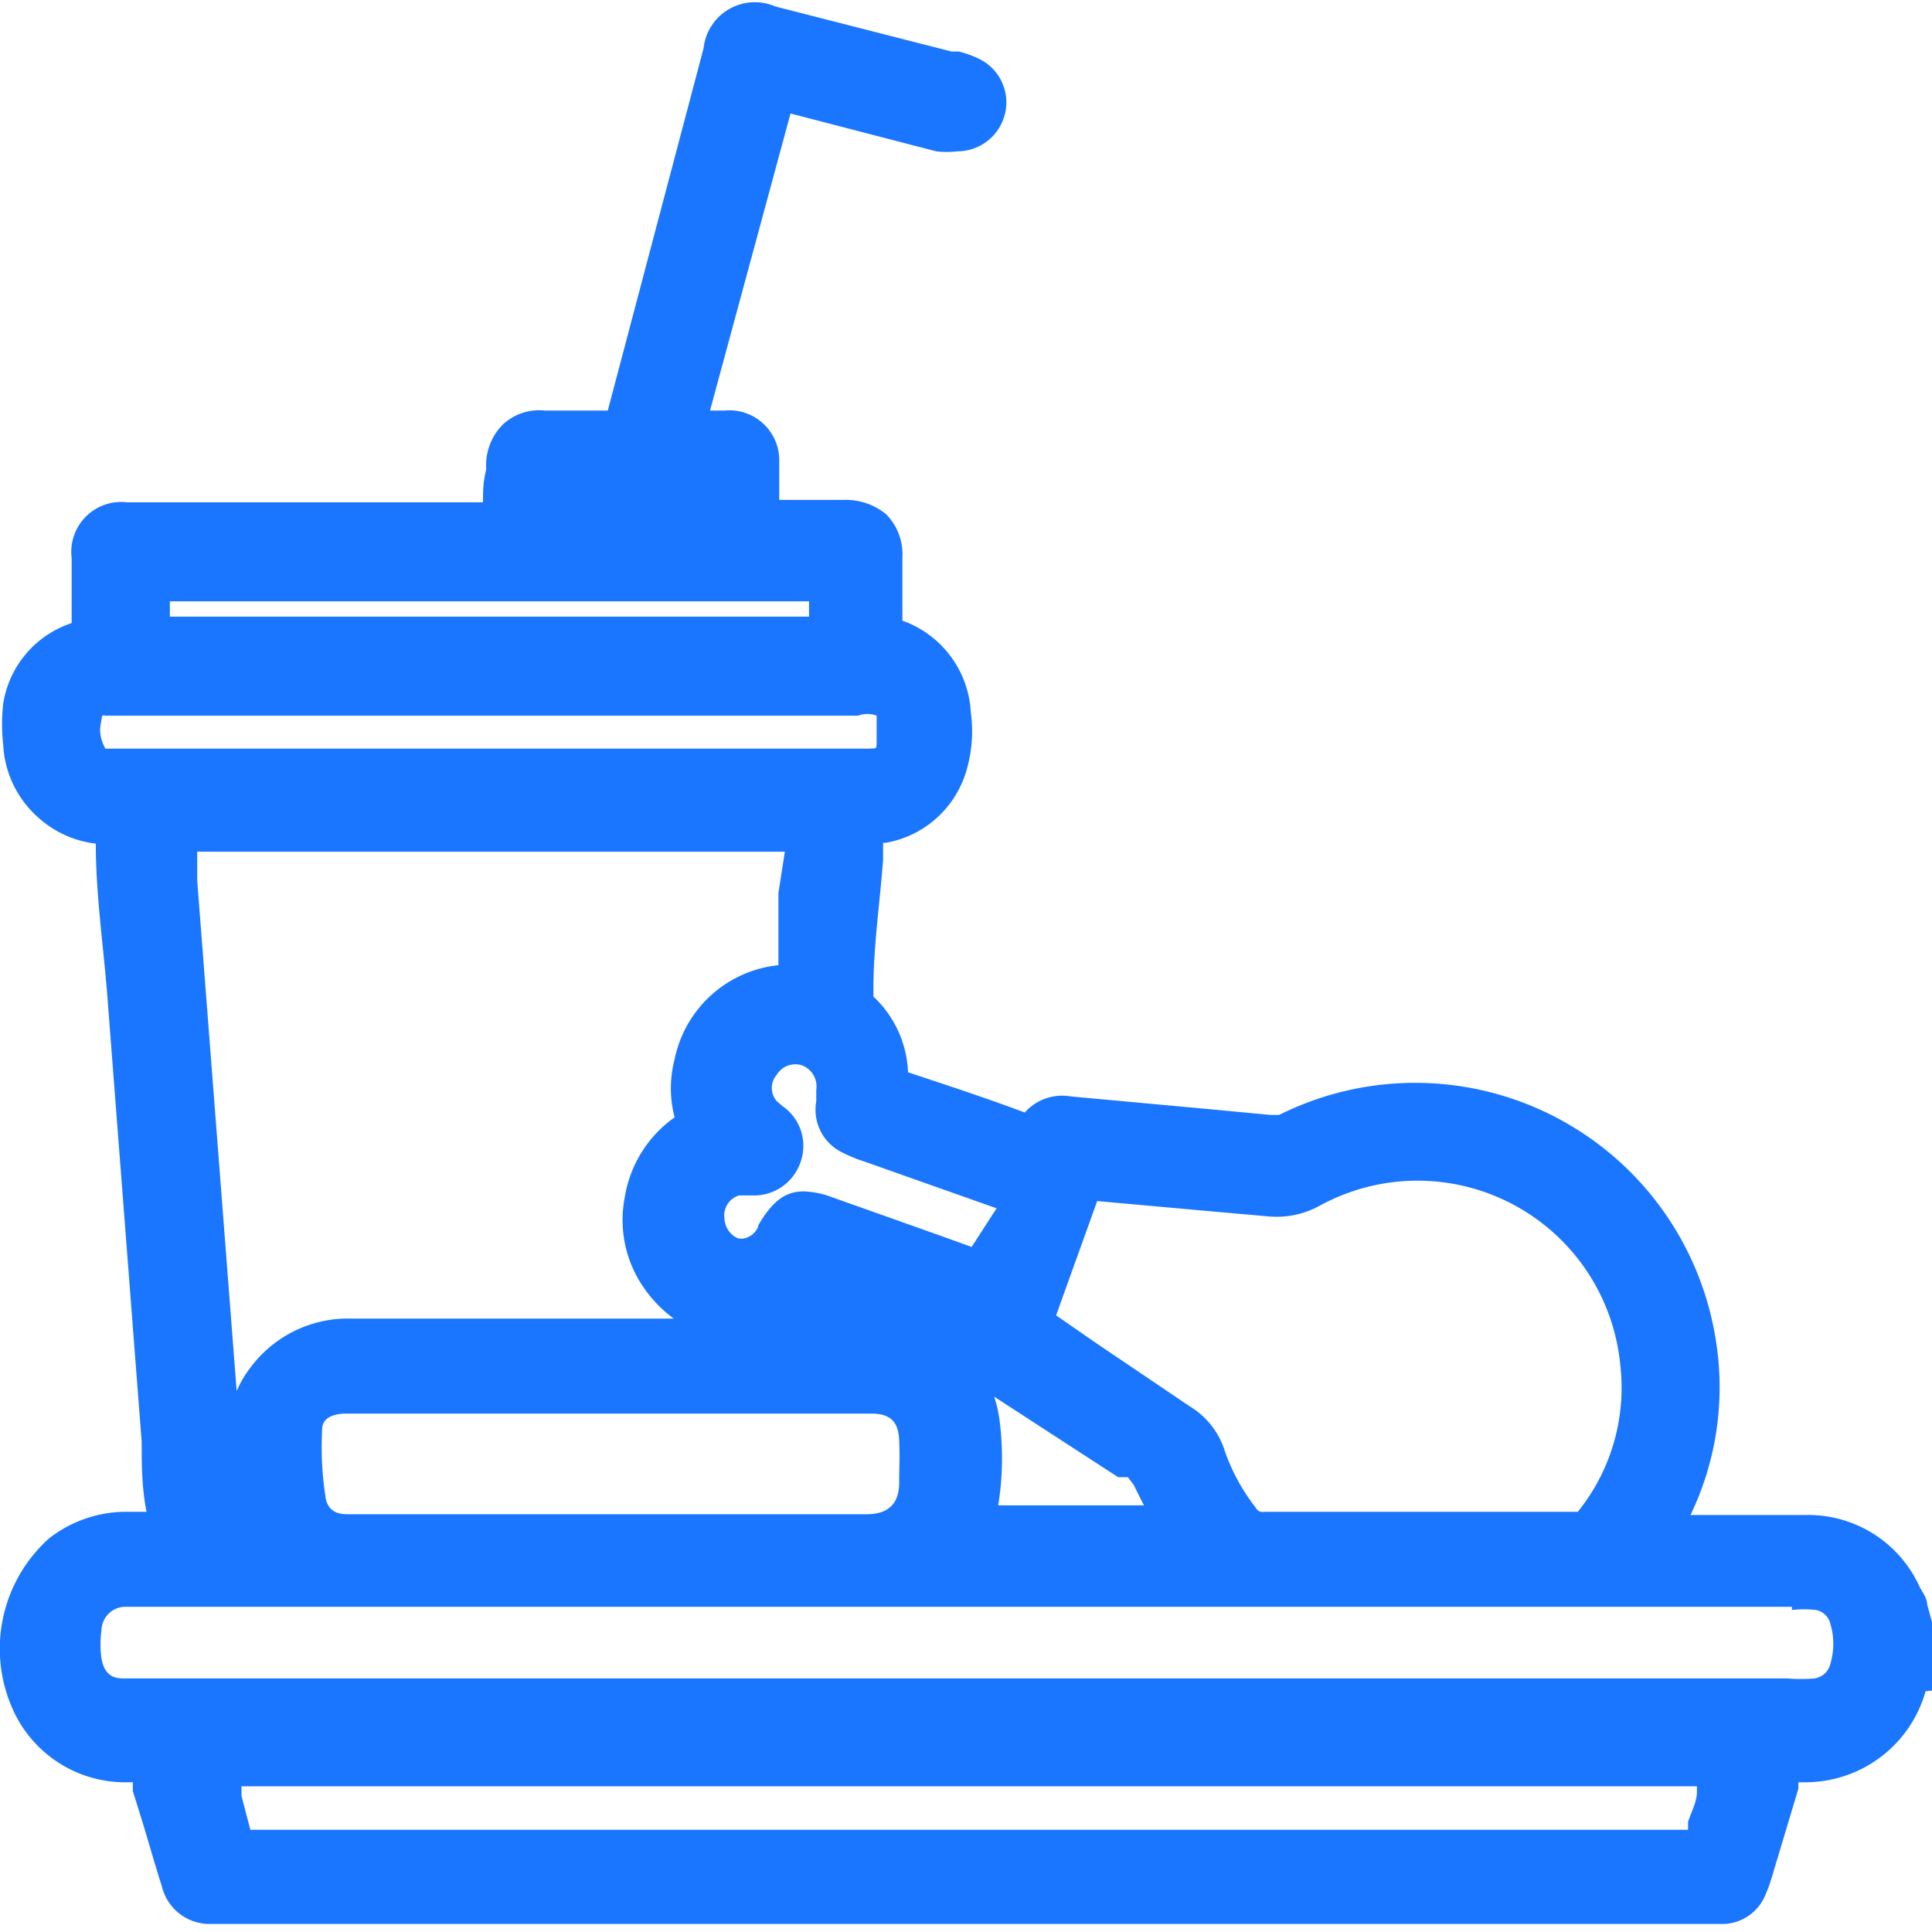 <svg id="Слой_1" data-name="Слой 1" xmlns="http://www.w3.org/2000/svg" width="24" height="24" viewBox="0 0 24 24"><defs><style>.cls-1{fill:#1a76ff;}</style></defs><title>2774</title><path class="cls-1" d="M23.94,19.93c0-.07-.05-.14-.09-.21a1.52,1.52,0,0,0-1.43-.9H21a3.66,3.66,0,0,0,.31-2.2,3.78,3.78,0,0,0-5.42-2.77l-.11,0-.74-.07-1.74-.16a.62.62,0,0,0-.57.2c-.48-.18-1-.35-1.45-.5a1.36,1.36,0,0,0-.43-.94s0,0,0-.09c0-.54.08-1.07.12-1.61v-.21H11a1.27,1.27,0,0,0,1-.88,1.72,1.72,0,0,0,.06-.74,1.28,1.28,0,0,0-.85-1.14c0-.12,0-.24,0-.36s0-.28,0-.42a.71.71,0,0,0-.2-.54.79.79,0,0,0-.54-.18H9.68V6.1c0-.12,0-.24,0-.37A.62.62,0,0,0,9,5.1H8.82l1-3.69,1.81.47a1.11,1.11,0,0,0,.26,0h0a.61.61,0,0,0,.59-.45.6.6,0,0,0-.3-.69,1.26,1.26,0,0,0-.27-.1l-.09,0L9.63.08A.64.64,0,0,0,8.74.6L7.55,5.1H6.77a.66.66,0,0,0-.53.18.72.72,0,0,0-.2.55C6,6,6,6.1,6,6.24H1.58a.62.62,0,0,0-.69.69c0,.27,0,.54,0,.81a1.26,1.26,0,0,0-.85,1,2.27,2.27,0,0,0,0,.51,1.29,1.29,0,0,0,.44.91,1.29,1.29,0,0,0,.71.32c0,.62.09,1.23.14,1.85l.43,5.58c0,.28,0,.56.06.87H1.54a1.56,1.56,0,0,0-.93.33,1.84,1.84,0,0,0-.42,2.19,1.53,1.53,0,0,0,1.4.84h.06l0,.11.1.32c.09.29.17.58.26.86a.61.61,0,0,0,.62.47H21.42a.58.58,0,0,0,.51-.36,1.8,1.8,0,0,0,.08-.22l.33-1.1,0-.08h.09a1.55,1.55,0,0,0,1.49-1.13L24,21v-.85ZM12.42,17.67a1.54,1.54,0,0,0-.07-.32l1.54,1,.06,0,.06,0,.07.09.13.26H12.4A3.63,3.63,0,0,0,12.42,17.67ZM4,17.8c0-.09,0-.22.27-.24h6.55c.24,0,.34.1.35.33s0,.31,0,.53-.1.39-.4.39H4.31c-.22,0-.26-.14-.27-.24A4,4,0,0,1,4,17.8Zm5.67-6.71,0,.59c0,.1,0,.2,0,.31a1.47,1.47,0,0,0-1.29,1.17,1.43,1.43,0,0,0,0,.72,1.51,1.51,0,0,0-.62,1A1.47,1.47,0,0,0,8,16a1.58,1.58,0,0,0,.37.38h-4a1.51,1.51,0,0,0-1.26.61,1.35,1.35,0,0,0-.17.29l-.49-6.34c0-.11,0-.22,0-.36H9.75Zm9.89,7.69s0,0-.09,0H15.7a.09.09,0,0,1-.1-.05,2.46,2.46,0,0,1-.38-.69,1,1,0,0,0-.44-.57l-1.17-.79-.49-.34h0v0l.06-.17.45-1.25,1.22.11.9.08a1.11,1.11,0,0,0,.64-.13,2.53,2.53,0,0,1,3.74,2A2.45,2.45,0,0,1,19.6,18.78Zm-7.49-3.29-.36-.13-1.38-.49a1.06,1.06,0,0,0-.35-.07c-.23,0-.39.13-.56.42,0,.06-.12.2-.26.16A.28.28,0,0,1,9,15.14a.26.26,0,0,1,.18-.29h.16a.61.61,0,0,0,.61-.43.6.6,0,0,0-.23-.68l-.07-.06a.25.25,0,0,1,0-.33.27.27,0,0,1,.3-.12.28.28,0,0,1,.19.31h0l0,.14a.59.59,0,0,0,.31.63,1.85,1.85,0,0,0,.29.12l1.64.58ZM22.26,20a1.25,1.25,0,0,1,.3,0,.23.23,0,0,1,.18.18.87.87,0,0,1,0,.48.24.24,0,0,1-.2.19,2,2,0,0,1-.34,0H1.77l-.24,0c-.17,0-.24-.09-.27-.25a1.23,1.23,0,0,1,0-.34.3.3,0,0,1,.29-.3H22.26ZM10.79,9.3H1.42l-.11,0S1.22,9.16,1.25,9s0-.1.11-.11h9.3a.33.33,0,0,1,.23,0s0,.06,0,.25S10.9,9.29,10.79,9.3ZM2.11,7.66V7.6s0-.08,0-.13h7.94c0,.06,0,.12,0,.19H2.11Zm5,15.07h-4L3,22.31l0-.12H21.08l0,.07c0,.12-.07.25-.11.37l0,.1H7.07Z"/></svg>